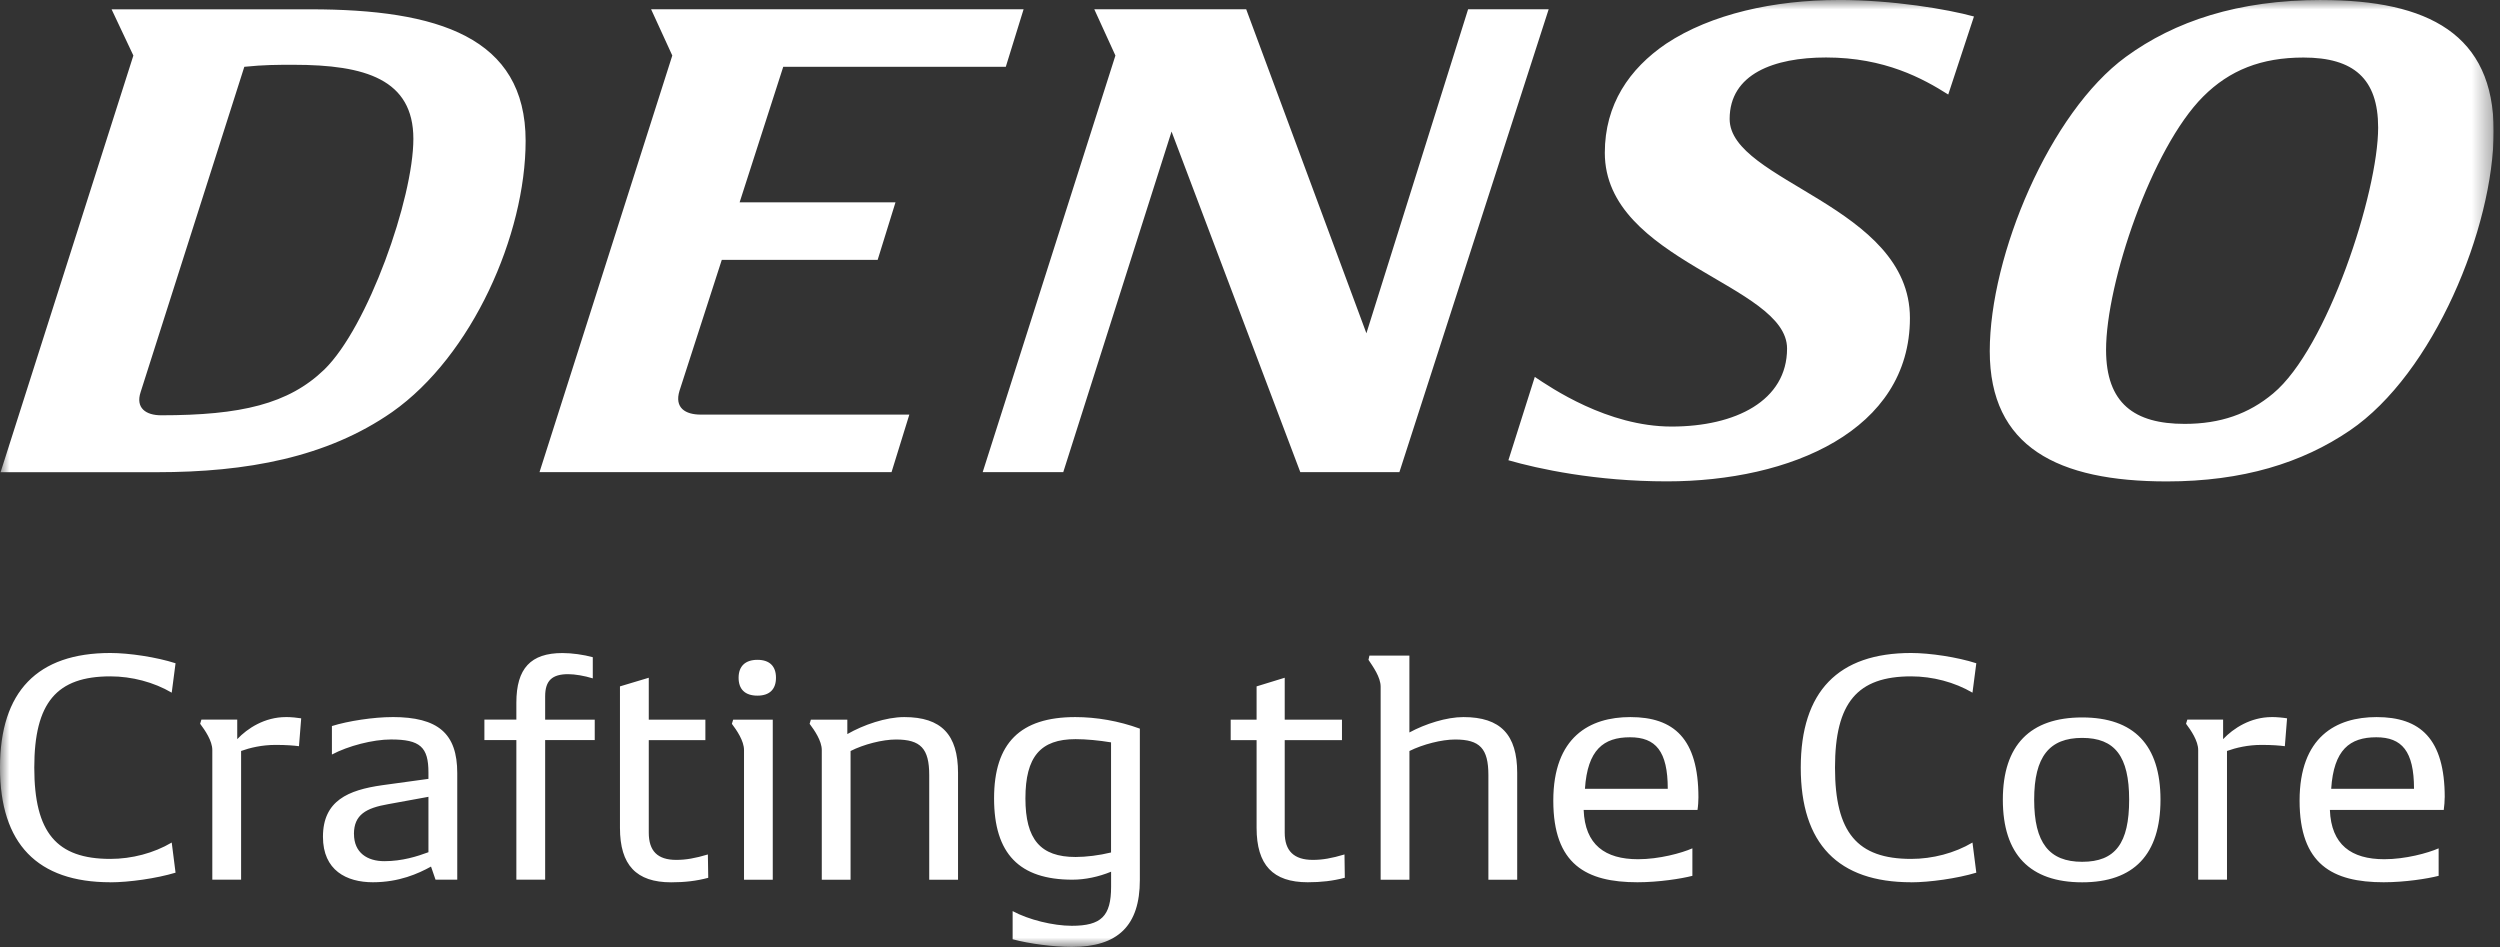 <svg width="132" height="50" viewBox="0 0 132 50" fill="none" xmlns="http://www.w3.org/2000/svg">
<rect x="0" y="0" width="132" height="50" fill="#333333" stroke="none"/>
<g clip-path="url(#clip0_6001_3081)">
<mask id="mask0_6001_3081" style="mask-type:luminance" maskUnits="userSpaceOnUse" x="0" y="0" width="132" height="50">
<path d="M131.667 0H0V50H131.667V0Z" fill="white"/>
</mask>
<g mask="url(#mask0_6001_3081)">
<path d="M125.468 38.928C126.816 38.928 127.46 39.656 127.46 41.649H123.087C123.22 39.587 124.067 38.928 125.468 38.928ZM129.082 42.105C129.082 38.994 127.782 37.862 125.486 37.862C123.342 37.862 121.418 38.91 121.418 42.275C121.418 45.64 123.157 46.583 125.858 46.583C126.971 46.583 128.17 46.397 128.76 46.244V44.792C128.186 45.044 127.004 45.367 125.89 45.367C124.151 45.367 123.087 44.606 123.018 42.764H129.03C129.062 42.562 129.079 42.275 129.079 42.105M119.947 37.862C118.833 37.862 117.921 38.453 117.38 39.027V37.996H115.491L115.423 38.215C115.677 38.554 116.064 39.112 116.064 39.601V46.447H117.585V39.651C118.058 39.481 118.683 39.331 119.408 39.331C119.998 39.331 120.353 39.364 120.64 39.399L120.757 37.928C120.572 37.895 120.217 37.86 119.947 37.86M109.938 45.503C108.198 45.503 107.404 44.505 107.404 42.223C107.404 39.94 108.215 38.961 109.938 38.961C111.66 38.961 112.419 39.926 112.419 42.223C112.419 44.52 111.693 45.503 109.938 45.503ZM109.938 46.586C112.673 46.586 114.074 45.115 114.074 42.225C114.074 39.335 112.673 37.881 109.938 37.881C107.203 37.881 105.75 39.333 105.75 42.225C105.75 45.117 107.183 46.586 109.938 46.586ZM100.906 46.586C101.884 46.586 103.336 46.383 104.349 46.077L104.147 44.486C103.202 45.047 102.037 45.35 100.906 45.35C98.07 45.35 96.888 43.964 96.888 40.531C96.888 37.098 98.07 35.712 100.906 35.712C102.037 35.712 103.202 36.017 104.147 36.573L104.349 35.02C103.353 34.697 101.903 34.478 100.906 34.478C97.057 34.478 95.08 36.507 95.08 40.531C95.08 44.555 97.054 46.583 100.906 46.583M86.065 38.928C87.417 38.928 88.058 39.656 88.058 41.649H83.685C83.821 39.587 84.665 38.928 86.065 38.928ZM89.677 42.105C89.677 38.994 88.377 37.862 86.082 37.862C83.938 37.862 82.014 38.91 82.014 42.275C82.014 45.64 83.752 46.583 86.456 46.583C87.569 46.583 88.768 46.397 89.358 46.244V44.792C88.784 45.044 87.603 45.367 86.488 45.367C84.749 45.367 83.685 44.606 83.617 42.764H89.628C89.661 42.562 89.677 42.275 89.677 42.105ZM77.269 37.862C76.376 37.862 75.26 38.218 74.416 38.674V34.617H72.305L72.256 34.839C72.491 35.194 72.898 35.752 72.898 36.258V46.449H74.418V39.653C75.128 39.3 76.122 39.046 76.832 39.046C78.134 39.046 78.587 39.519 78.587 40.924V46.449H80.108V40.804C80.108 38.792 79.229 37.862 77.271 37.862M70.989 45.115C70.315 45.317 69.826 45.402 69.319 45.402C68.322 45.402 67.833 44.929 67.833 43.964V39.079H70.856V37.999H67.833V35.785L66.348 36.241V37.999H64.98V39.079H66.348V43.71C66.348 45.67 67.208 46.583 69.048 46.583C69.758 46.583 70.364 46.515 71.006 46.346L70.989 45.112V45.115ZM54.142 42.154C54.142 39.957 54.936 39.027 56.79 39.027C57.364 39.027 58.04 39.095 58.663 39.197V45.011C58.038 45.164 57.345 45.249 56.79 45.249C54.934 45.249 54.142 44.319 54.142 42.154ZM56.776 37.862C53.871 37.862 52.487 39.232 52.487 42.154C52.487 45.077 53.822 46.447 56.623 46.447C57.298 46.447 58.008 46.296 58.666 46.026V46.821C58.666 48.376 58.144 48.882 56.588 48.882C55.608 48.882 54.308 48.562 53.467 48.106V49.593C54.344 49.831 55.643 49.998 56.588 49.998C59.035 49.998 60.184 48.866 60.184 46.465V38.472C59.07 38.065 57.888 37.862 56.774 37.862M47.742 37.862C46.781 37.862 45.599 38.267 44.739 38.759V37.999H42.814L42.748 38.218C43.002 38.557 43.39 39.114 43.39 39.604V46.449H44.91V39.653C45.604 39.3 46.598 39.046 47.307 39.046C48.609 39.046 49.063 39.519 49.063 40.924V46.449H50.584V40.804C50.584 38.792 49.705 37.862 47.747 37.862M40.805 37.999H38.711L38.643 38.218C38.897 38.557 39.284 39.114 39.284 39.604V46.449H40.802V37.999H40.805ZM39.994 36.73C40.636 36.73 40.972 36.392 40.972 35.785C40.972 35.177 40.636 34.839 39.994 34.839C39.352 34.839 38.998 35.175 38.998 35.785C38.998 36.394 39.336 36.73 39.994 36.73ZM37.378 45.115C36.704 45.317 36.213 45.402 35.707 45.402C34.713 45.402 34.255 44.929 34.255 43.964V39.079H37.244V37.999H34.255V35.785L32.734 36.241V43.712C32.734 45.672 33.595 46.586 35.435 46.586C36.145 46.586 36.77 46.517 37.395 46.348L37.376 45.115H37.378ZM31.402 37.999H28.784V36.763C28.784 35.935 29.155 35.596 29.999 35.596C30.354 35.596 30.859 35.681 31.299 35.818V34.7C30.807 34.566 30.201 34.481 29.696 34.481C28.025 34.481 27.264 35.29 27.264 37.1V37.996H25.576V39.077H27.264V46.447H28.784V39.077H31.402V37.996V37.999ZM18.688 44.032C18.688 43.018 19.33 42.663 20.495 42.46L22.622 42.072V44.997C22.032 45.216 21.238 45.47 20.293 45.47C19.398 45.47 18.69 45.03 18.69 44.032M20.716 37.862C19.736 37.862 18.385 38.065 17.525 38.335V39.839C18.385 39.383 19.687 39.044 20.648 39.044C22.185 39.044 22.622 39.448 22.622 40.785V41.124L20.176 41.46C18.385 41.715 17.052 42.275 17.052 44.183C17.052 45.957 18.3 46.583 19.687 46.583C21.073 46.583 22.084 46.127 22.758 45.755L22.996 46.447H24.143V40.818C24.143 38.724 23.13 37.86 20.716 37.86M15.092 37.862C13.978 37.862 13.067 38.453 12.526 39.027V37.996H10.634L10.568 38.215C10.82 38.554 11.21 39.112 11.21 39.601V46.447H12.73V39.651C13.203 39.481 13.828 39.331 14.554 39.331C15.144 39.331 15.499 39.364 15.786 39.399L15.903 37.928C15.717 37.895 15.363 37.86 15.092 37.86M5.826 46.586C6.806 46.586 8.258 46.383 9.269 46.077L9.067 44.486C8.12 45.047 6.956 45.35 5.826 45.35C2.989 45.35 1.81 43.964 1.81 40.531C1.81 37.098 2.992 35.712 5.826 35.712C6.956 35.712 8.122 36.017 9.067 36.573L9.269 35.02C8.272 34.697 6.82 34.478 5.826 34.478C1.976 34.478 0 36.507 0 40.531C0 44.555 1.976 46.583 5.826 46.583" fill="white"/>
<path d="M8.506 21.927C7.704 21.927 7.147 21.541 7.425 20.703L12.9 3.527C13.946 3.421 14.607 3.421 15.514 3.421C19.281 3.421 21.826 4.189 21.826 7.33C21.826 10.472 19.422 17.279 17.119 19.517C15.236 21.331 12.724 21.927 8.506 21.927ZM115.349 22.381C112.699 22.381 111.2 21.301 111.2 18.472C111.2 14.947 113.604 7.822 116.326 5.099C117.719 3.704 119.395 3.038 121.625 3.038C124.276 3.038 125.566 4.156 125.566 6.739C125.566 10.161 122.88 18.399 120.023 20.774C118.733 21.856 117.233 22.381 115.349 22.381ZM81.77 0.489H77.516L72.146 17.597L65.799 0.489H57.778L58.894 2.932L51.886 24.929H56.14L61.858 6.946L68.656 24.929H73.888L81.77 0.489ZM54.046 0.489H34.378L35.497 2.932L28.486 24.929H47.073L48.013 21.891H36.996C36.195 21.891 35.6 21.541 35.877 20.635L38.11 13.721H46.34L47.282 10.683H39.052L41.355 3.527H53.106L54.046 0.489ZM5.89 0.489L7.042 2.932L0.031 24.932H8.294C13.001 24.932 17.255 24.162 20.71 21.753C24.928 18.785 27.753 12.396 27.753 7.438C27.753 1.955 23.116 0.492 16.386 0.492H5.89V0.489ZM122.568 -8.82412e-05C118.173 -8.82412e-05 114.824 1.118 112.244 3.003C108.232 5.935 105.059 13.476 105.059 18.541C105.059 23.605 108.65 25.419 114.406 25.419C118.415 25.419 121.553 24.442 124.067 22.732C128.494 19.729 131.667 12.013 131.667 6.916C131.667 1.819 128.217 0.002 122.568 0.002M97.076 -8.82412e-05C93.692 -8.82412e-05 90.345 0.734 87.975 2.306C86.024 3.631 84.734 5.518 84.734 8.069C84.734 13.794 94.357 15.015 94.357 18.402C94.357 21.16 91.638 22.522 88.256 22.522C84.874 22.522 81.876 20.461 81.037 19.901L79.643 24.301C81.211 24.753 84.245 25.416 88.012 25.416C94.534 25.416 100.844 22.729 100.844 16.794C100.844 10.86 91.325 9.601 91.325 6.283C91.325 3.906 93.661 3.035 96.416 3.035C99.52 3.035 101.544 4.153 102.867 4.991L104.225 0.871C102.832 0.487 99.936 -0.002 97.079 -0.002" fill="white"/>
</g>
</g>
<defs>
<clipPath id="clip0_6001_3081">
<rect width="131.667" height="50" fill="white"/>
</clipPath>
</defs>
</svg>
